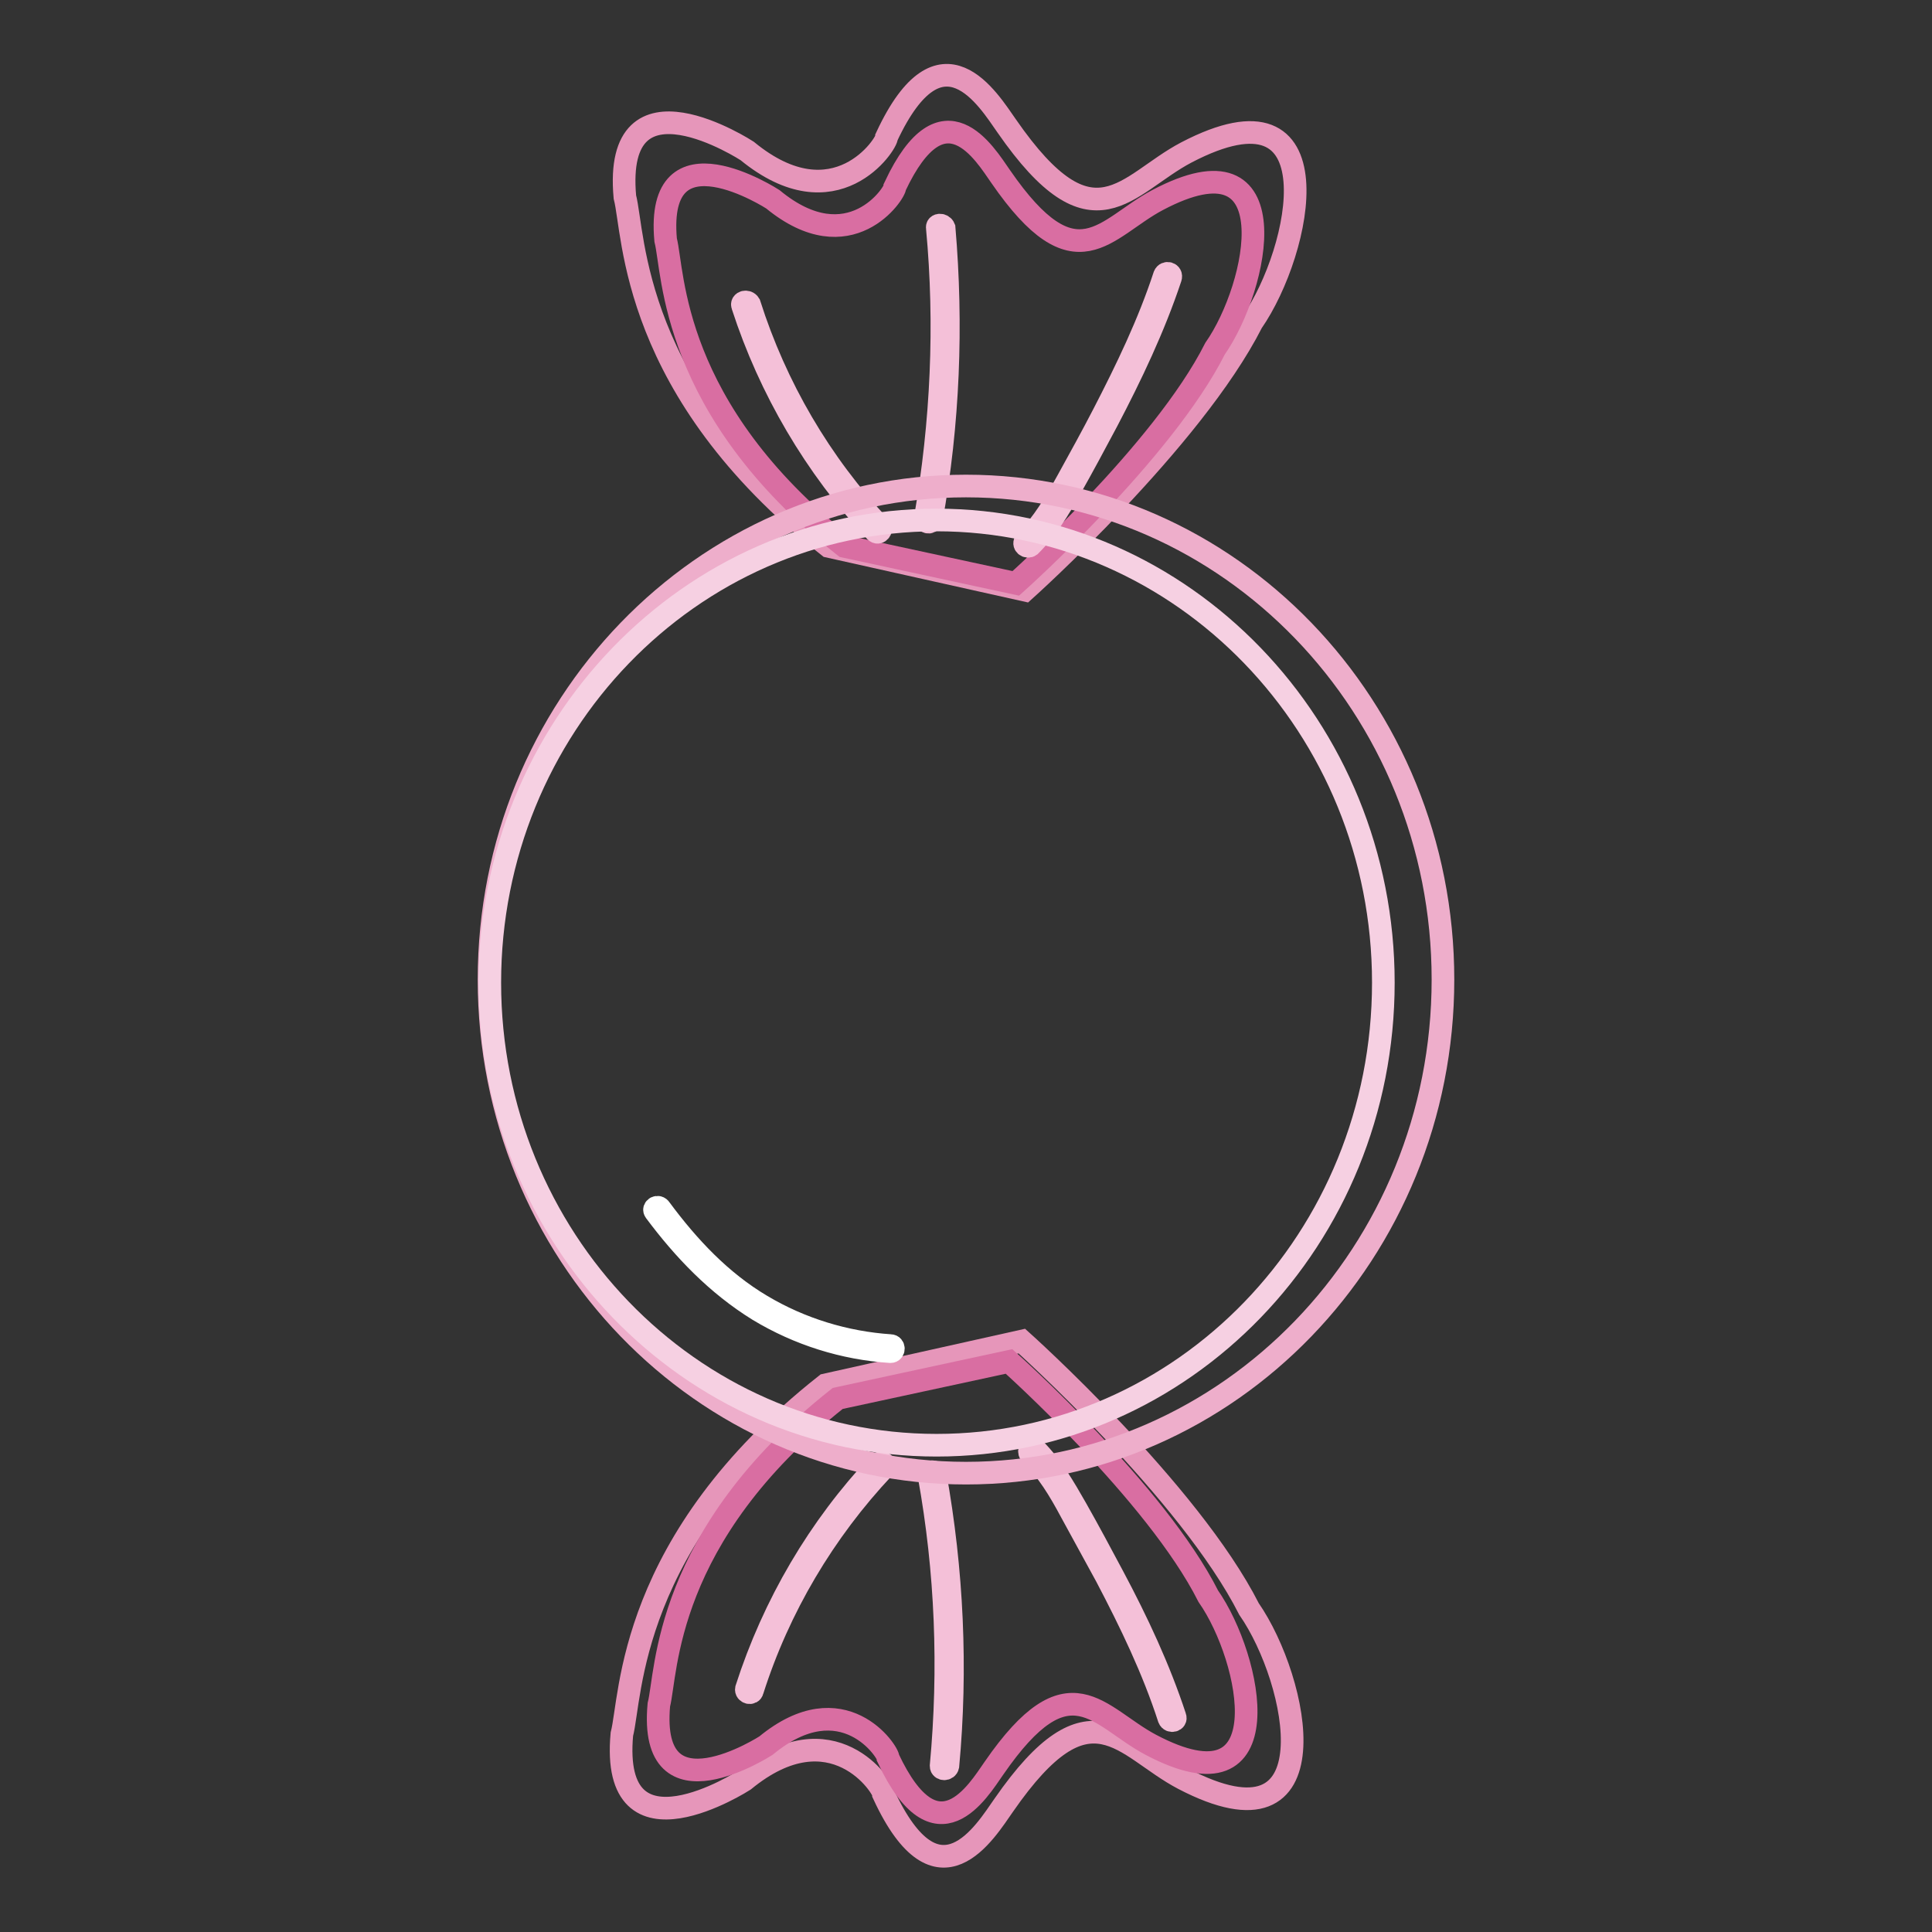 <?xml version="1.0" encoding="utf-8"?>
<!-- Svg Vector Icons : http://www.onlinewebfonts.com/icon -->
<!DOCTYPE svg PUBLIC "-//W3C//DTD SVG 1.1//EN" "http://www.w3.org/Graphics/SVG/1.1/DTD/svg11.dtd">
<svg version="1.1" xmlns="http://www.w3.org/2000/svg" xmlns:xlink="http://www.w3.org/1999/xlink" x="0px" y="0px" viewBox="0 0 256 256" enable-background="new 0 0 256 256" xml:space="preserve">
<rect x="0" y="0" width="256" height="256" fill="#333333" stroke="none"/>
<g> <path stroke-width="3" fill-opacity="0" stroke="#e696ba"  d="M135.8,78.2c0,0,22.2-19.9,30.1-35.5c6.6-9.5,11.4-33-8.7-22.5c-8,4.2-12.3,13.1-23.8-3.5 c-2.4-3.4-8.7-14-15.9,1.4c0.1,0.9-6.8,11.5-18.5,1.9c0,0-17.8-11.6-16.2,6.1c1.3,5,0.7,25.5,27,46.3L135.8,78.2z M135.4,177.7 c0,0,22.2,19.9,30.1,35.5c6.6,9.5,11.4,33-8.7,22.5c-8-4.2-12.3-13.1-23.8,3.5c-2.4,3.4-8.7,14.1-15.9-1.4 c0.1-0.9-6.8-11.5-18.5-1.9c0,0-17.8,11.5-16.2-6.1c1.3-5,0.7-25.5,27-46.3L135.4,177.7z"/> <path stroke-width="3" fill-opacity="0" stroke="#d96ea2"  d="M134.6,77.3c0,0,19.5-17.4,26.4-31.1c5.8-8.3,10-29-7.6-19.7c-7,3.7-10.8,11.4-20.8-3.1 c-2.1-3-7.6-12.3-14,1.3c0.1,0.8-6,10.1-16.2,1.7c0,0-15.6-10.1-14.2,5.4c1.1,4.3,0.6,22.3,23.7,40.6L134.6,77.3z M133.7,180.4 c0,0,19.5,17.4,26.4,31.1c5.8,8.3,10,29-7.6,19.7c-7-3.7-10.8-11.4-20.8,3.1c-2.1,3-7.6,12.3-14-1.3c0.1-0.8-6-10.1-16.2-1.7 c0,0-15.6,10.1-14.2-5.4c1.1-4.3,0.6-22.3,23.7-40.6L133.7,180.4z"/> <path stroke-width="3" fill-opacity="0" stroke="#f4c0d8"  d="M98.4,40.5c3.6,11.1,9.6,21.3,17.6,29.9c0.4,0.4,0.9-0.2,0.6-0.6c-7.9-8.4-13.8-18.5-17.3-29.5 C99,39.8,98.2,40,98.4,40.5L98.4,40.5z M124.2,30.2c1.2,12.8,0.6,25.8-1.6,38.5c-0.1,0.5,0.7,0.7,0.8,0.2 c2.3-12.8,2.8-25.8,1.7-38.7C124.9,29.7,124.1,29.7,124.2,30.2L124.2,30.2z M154.3,36.5c-2.1,6.4-5,12.4-8.1,18.4 c-1.5,2.9-3.1,5.8-4.7,8.7s-3.3,5.8-5.6,8.1c-0.4,0.4,0.2,0.9,0.6,0.6c2.2-2.2,3.8-4.8,5.3-7.5c1.7-3,3.3-6,4.9-9 c3.2-6.1,6.2-12.4,8.4-19C155.3,36.2,154.5,36,154.3,36.5L154.3,36.5z M99.7,224c3.5-11,9.5-21.1,17.4-29.5 c0.4-0.4-0.2-0.9-0.6-0.6c-8,8.5-14,18.7-17.6,29.9C98.8,224.3,99.6,224.5,99.7,224z M125.6,234c1.2-12.9,0.6-25.9-1.7-38.7 c-0.1-0.5-0.9-0.3-0.8,0.2c2.3,12.7,2.8,25.6,1.6,38.5C124.7,234.5,125.5,234.5,125.6,234z M155.7,227.5c-2.1-6.4-5-12.6-8.2-18.6 c-1.6-3-3.2-6-4.9-9c-1.6-2.8-3.2-5.6-5.5-7.9c-0.4-0.4-0.9,0.2-0.6,0.6c2.3,2.2,3.9,4.9,5.4,7.7c1.6,2.9,3.1,5.7,4.7,8.6 c3.2,6.1,6.2,12.3,8.3,18.8C155.1,228.2,155.9,228,155.7,227.5L155.7,227.5z"/> <path stroke-width="3" fill-opacity="0" stroke="#eeaecb"  d="M64.8,129.8c0,36.1,28.3,65.4,63.2,65.4c34.9,0,63.2-29.3,63.2-65.4c0-36.1-28.3-65.4-63.2-65.4 C93.1,64.4,64.8,93.7,64.8,129.8L64.8,129.8z"/> <path stroke-width="3" fill-opacity="0" stroke="#f6d0e2"  d="M64.9,130.2c0,33.8,26.5,61.3,59.2,61.3c32.7,0,59.2-27.4,59.2-61.3c0,0,0,0,0,0 c0-33.8-26.5-61.3-59.2-61.3C91.4,68.9,64.9,96.4,64.9,130.2z"/> <path stroke-width="3" fill-opacity="0" stroke="#ffffff"  d="M86.8,160.5c3.8,5.1,8.2,9.7,13.7,13.1c5.3,3.2,11.3,5.1,17.5,5.5c0.5,0,0.5-0.8,0-0.8 c-6-0.4-11.9-2.2-17.1-5.3c-5.4-3.2-9.7-7.8-13.4-12.8C87.2,159.7,86.5,160.1,86.8,160.5L86.8,160.5z"/></g>
</svg>